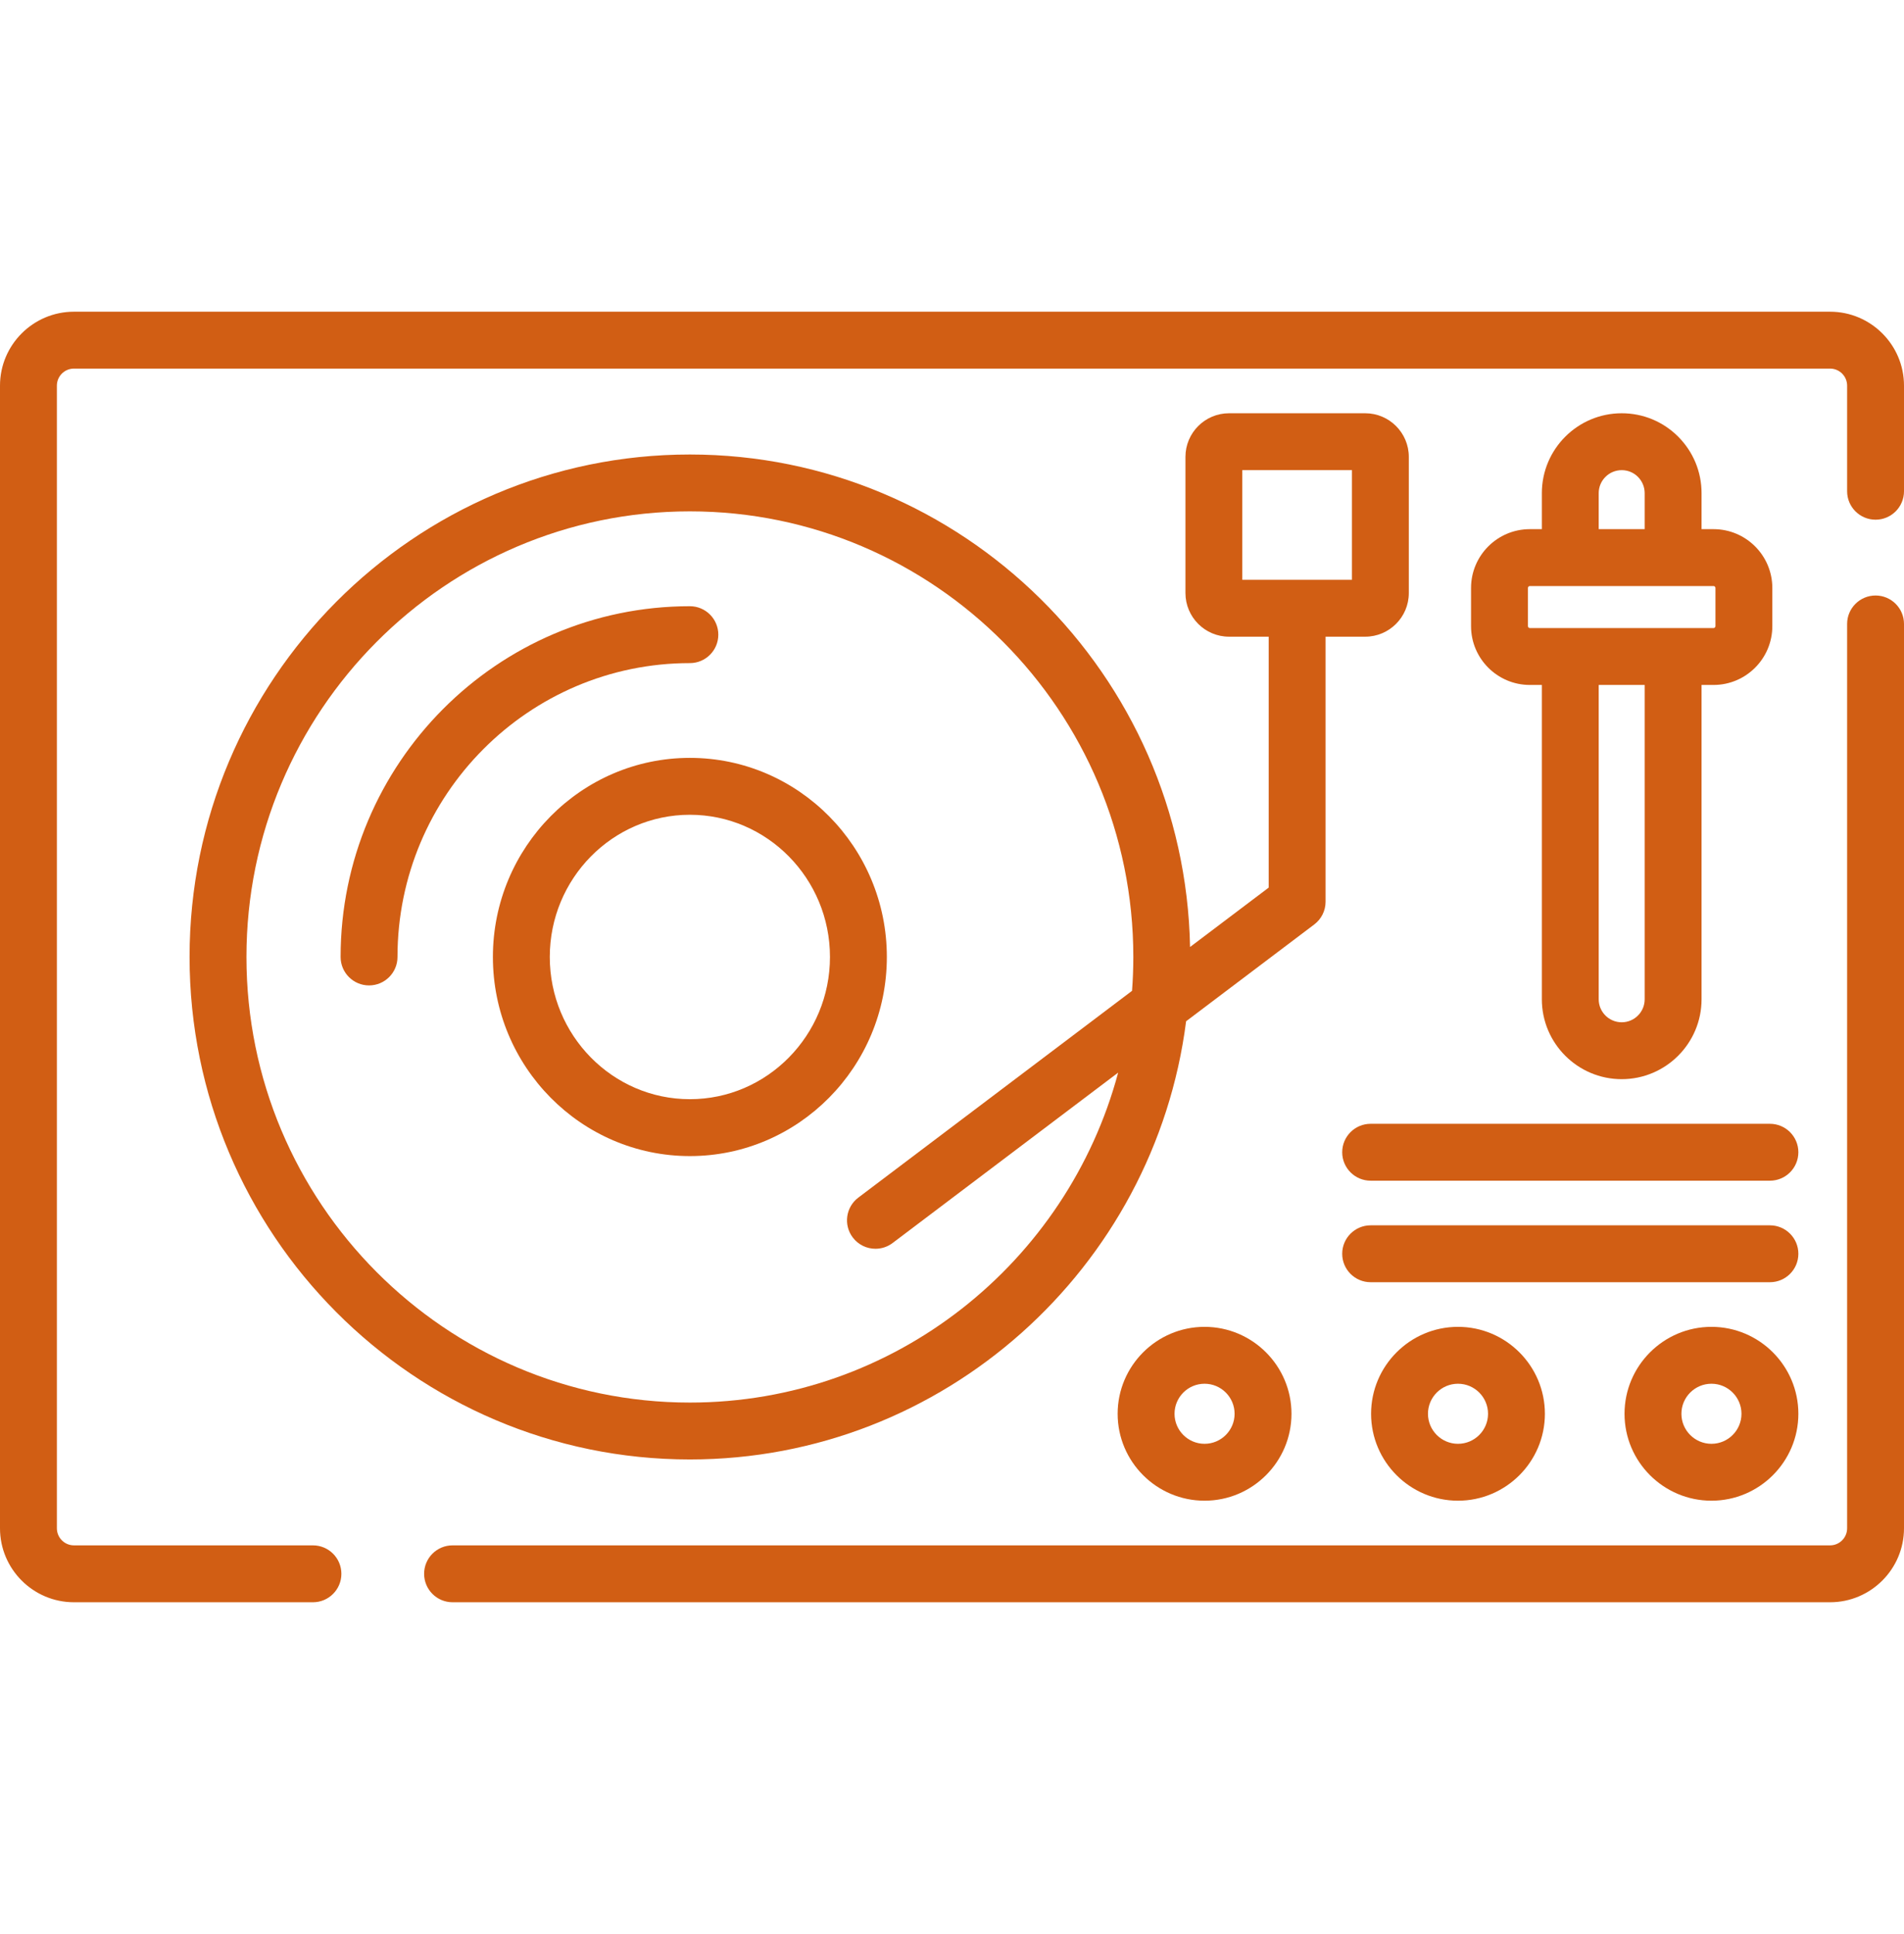 <svg width="64" height="65" viewBox="0 0 64 65" fill="none" xmlns="http://www.w3.org/2000/svg">
<g clip-path="url(#clip0_3_1875)">
<path d="M61.515 10.476H2.485C1.115 10.476 0 11.591 0 12.961V51.363C0 52.734 1.115 53.849 2.485 53.849H10.519C11.047 53.849 11.475 53.421 11.475 52.893C11.475 52.365 11.047 51.937 10.519 51.937H2.485C2.169 51.937 1.912 51.679 1.912 51.363V12.961C1.912 12.645 2.169 12.388 2.485 12.388H61.515C61.831 12.388 62.088 12.645 62.088 12.961V16.51C62.088 17.038 62.516 17.466 63.044 17.466C63.572 17.466 64 17.038 64 16.51V12.961C64 11.591 62.885 10.476 61.515 10.476Z" fill="#D15E14"/>
<path d="M63.044 20.014C62.516 20.014 62.088 20.442 62.088 20.97V51.363C62.088 51.679 61.831 51.937 61.515 51.937H15.212C14.684 51.937 14.256 52.364 14.256 52.893C14.256 53.421 14.684 53.849 15.212 53.849H61.515C62.885 53.849 64 52.733 64 51.363V20.97C64 20.442 63.572 20.014 63.044 20.014Z" fill="#D15E14"/>
<path d="M24.145 21.33C24.145 20.802 23.717 20.374 23.189 20.374C16.716 20.374 11.449 25.662 11.449 32.162C11.449 32.69 11.877 33.118 12.405 33.118C12.933 33.118 13.361 32.69 13.361 32.162C13.361 26.716 17.77 22.286 23.189 22.286C23.717 22.286 24.145 21.858 24.145 21.33Z" fill="#D15E14"/>
<path d="M23.189 25.471C19.538 25.471 16.568 28.473 16.568 32.162C16.568 35.852 19.538 38.854 23.189 38.854C26.84 38.854 29.81 35.852 29.81 32.162C29.81 28.473 26.84 25.471 23.189 25.471ZM23.189 36.942C20.593 36.942 18.48 34.798 18.48 32.162C18.48 29.527 20.593 27.383 23.189 27.383C25.786 27.383 27.898 29.527 27.898 32.162C27.898 34.798 25.786 36.942 23.189 36.942Z" fill="#D15E14"/>
<path d="M59.493 41.181H46.072C45.544 41.181 45.116 41.609 45.116 42.137C45.116 42.665 45.544 43.093 46.072 43.093H59.493C60.021 43.093 60.449 42.665 60.449 42.137C60.449 41.609 60.021 41.181 59.493 41.181Z" fill="#D15E14"/>
<path d="M45.116 38.725C45.116 39.253 45.544 39.681 46.072 39.681H59.493C60.021 39.681 60.449 39.253 60.449 38.725C60.449 38.197 60.021 37.769 59.493 37.769H46.072C45.544 37.769 45.116 38.197 45.116 38.725Z" fill="#D15E14"/>
<path d="M40.002 31.827C39.824 22.669 32.351 15.275 23.189 15.275C13.916 15.275 6.372 22.85 6.372 32.162C6.372 41.474 13.916 49.05 23.189 49.05C31.733 49.05 38.81 42.618 39.869 34.323L44.177 31.069C44.416 30.889 44.557 30.606 44.557 30.307V21.398H45.89C46.698 21.398 47.355 20.74 47.355 19.932V15.354C47.355 14.546 46.698 13.889 45.89 13.889H41.312C40.504 13.889 39.847 14.546 39.847 15.354V19.932C39.847 20.74 40.504 21.398 41.312 21.398H42.645V29.831L40.002 31.827ZM23.189 47.138C14.97 47.138 8.284 40.42 8.284 32.162C8.284 23.905 14.97 17.186 23.189 17.186C31.408 17.186 38.095 23.905 38.095 32.162C38.095 32.545 38.08 32.924 38.052 33.3L28.851 40.25C28.429 40.568 28.346 41.168 28.664 41.589C28.852 41.838 29.138 41.969 29.427 41.969C29.628 41.969 29.831 41.906 30.003 41.776L37.585 36.049C35.877 42.428 30.071 47.138 23.189 47.138ZM41.758 15.8H45.444V19.486H41.758V15.8Z" fill="#D15E14"/>
<path d="M46.087 47.515C46.087 49.126 47.398 50.436 49.008 50.436C50.619 50.436 51.929 49.126 51.929 47.515C51.929 45.904 50.619 44.593 49.008 44.593C47.398 44.593 46.087 45.904 46.087 47.515ZM50.018 47.515C50.018 48.071 49.565 48.524 49.008 48.524C48.452 48.524 47.999 48.071 47.999 47.515C47.999 46.958 48.452 46.505 49.008 46.505C49.565 46.505 50.018 46.958 50.018 47.515Z" fill="#D15E14"/>
<path d="M57.528 44.593C55.917 44.593 54.606 45.904 54.606 47.515C54.606 49.126 55.917 50.436 57.528 50.436C59.138 50.436 60.449 49.126 60.449 47.515C60.449 45.904 59.138 44.593 57.528 44.593ZM57.528 48.524C56.971 48.524 56.518 48.071 56.518 47.515C56.518 46.958 56.971 46.505 57.528 46.505C58.084 46.505 58.537 46.958 58.537 47.515C58.537 48.071 58.084 48.524 57.528 48.524Z" fill="#D15E14"/>
<path d="M37.568 47.515C37.568 49.126 38.879 50.436 40.489 50.436C42.1 50.436 43.411 49.126 43.411 47.515C43.411 45.904 42.1 44.593 40.489 44.593C38.879 44.593 37.568 45.904 37.568 47.515ZM41.499 47.515C41.499 48.071 41.046 48.524 40.489 48.524C39.933 48.524 39.48 48.071 39.48 47.515C39.48 46.958 39.933 46.505 40.489 46.505C41.046 46.505 41.499 46.958 41.499 47.515Z" fill="#D15E14"/>
<path d="M56.409 14.675C55.902 14.168 55.228 13.889 54.511 13.889C53.031 13.889 51.827 15.093 51.827 16.573V17.784H51.423C50.333 17.784 49.447 18.67 49.447 19.76V21.044C49.447 22.133 50.333 23.02 51.423 23.02H51.827V33.585C51.827 35.065 53.031 36.269 54.511 36.269C55.991 36.269 57.195 35.065 57.195 33.585V23.02H57.598C58.688 23.02 59.574 22.133 59.574 21.044V19.76C59.574 18.67 58.688 17.784 57.598 17.784H57.195V16.573C57.195 15.858 56.916 15.184 56.409 14.675ZM53.738 16.573C53.738 16.147 54.085 15.801 54.511 15.801C54.717 15.801 54.912 15.881 55.056 16.026C55.202 16.173 55.283 16.367 55.283 16.573V17.784H53.738V16.573ZM55.283 33.585C55.283 34.011 54.937 34.357 54.511 34.357C54.085 34.357 53.738 34.011 53.738 33.585V23.02H55.283V33.585H55.283ZM57.662 19.76V21.044C57.662 21.079 57.633 21.108 57.598 21.108H51.423C51.388 21.108 51.359 21.079 51.359 21.044V19.76C51.359 19.724 51.388 19.696 51.423 19.696H57.598C57.633 19.696 57.662 19.724 57.662 19.76Z" fill="#D15E14"/>
</g>
<defs>
<clipPath id="clip0_3_1875">
<rect width="64" height="64" fill="white" transform="translate(0 0.162)"/>
</clipPath>
</defs>
</svg>
